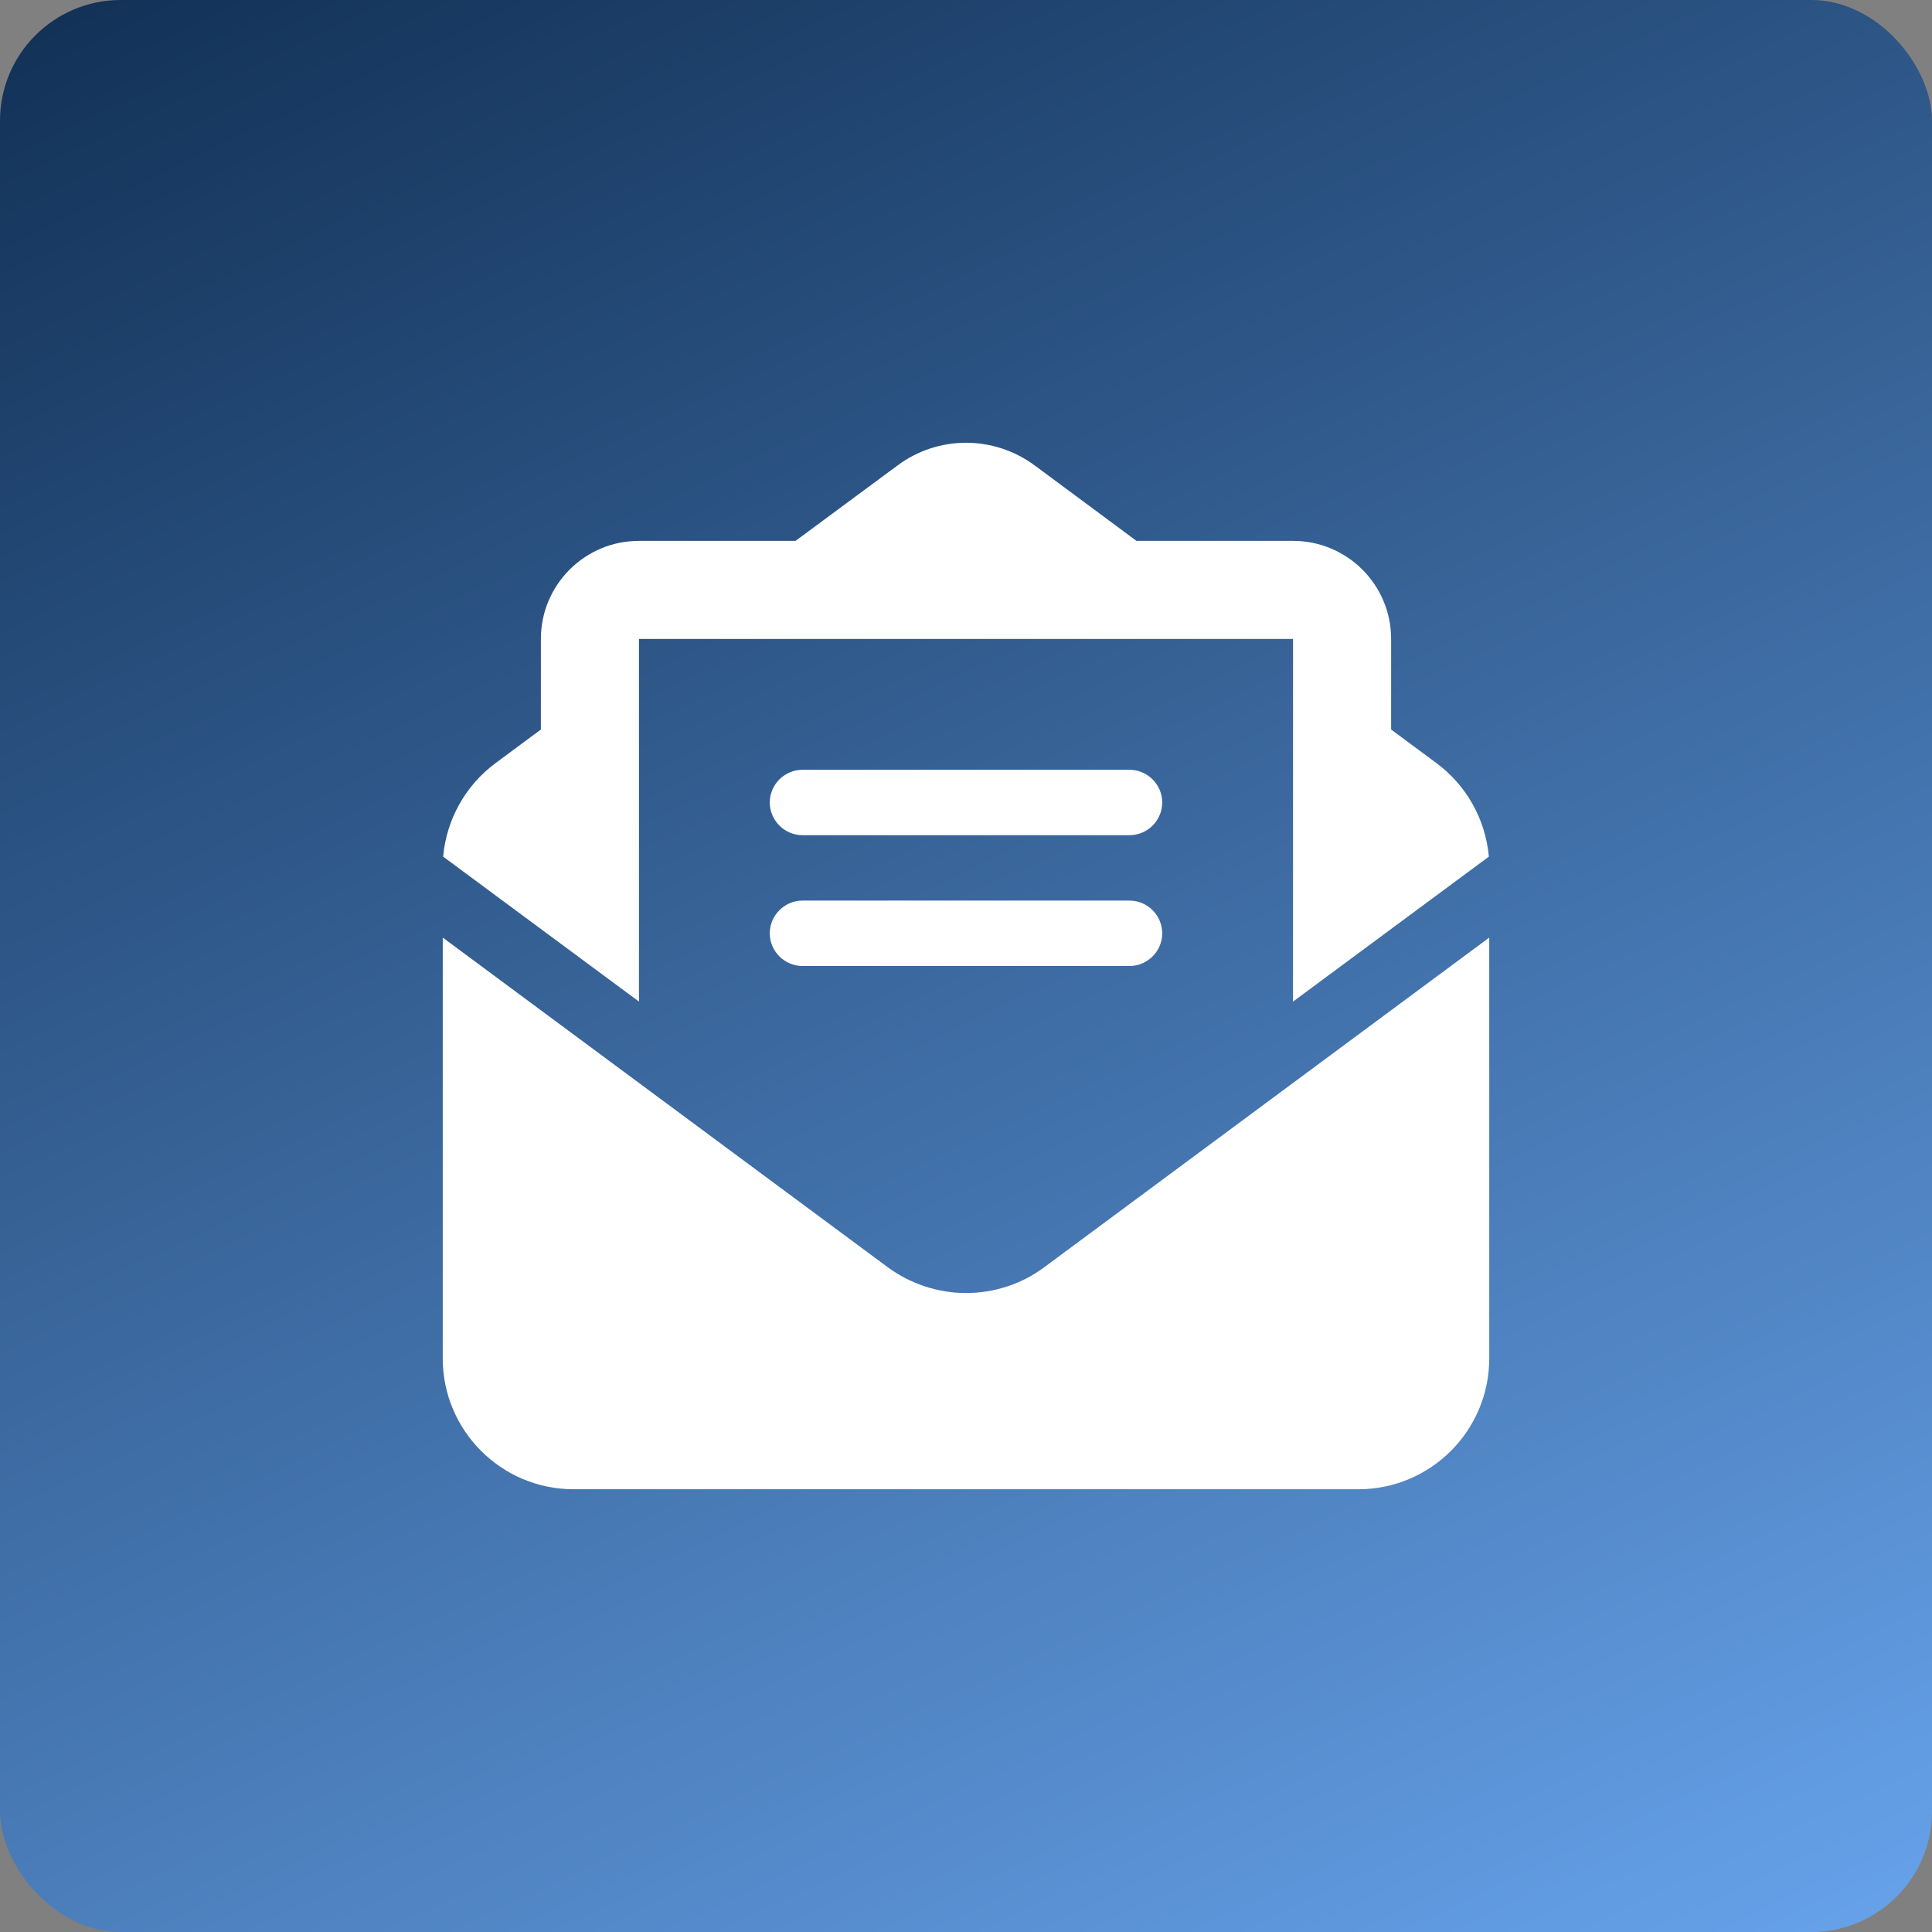 <?xml version="1.0" encoding="UTF-8"?>
<svg xmlns="http://www.w3.org/2000/svg" width="48" height="48" viewBox="0 0 48 48" fill="none">
  <rect x="0" y="0" width="48" height="48" fill="#808080" stroke="none"/>
  <rect width="48" height="48" rx="3" fill="url(#paint0_linear_3036_46)"></rect>
  <path d="M21.938 15.875H15.875V24.884L11.01 21.283C11.091 20.364 11.564 19.511 12.315 18.957L13.438 18.125V15.875C13.438 14.529 14.529 13.438 15.875 13.438H19.765L22.299 11.564C22.791 11.198 23.386 11 24 11C24.614 11 25.209 11.198 25.701 11.559L28.235 13.438H32.125C33.471 13.438 34.562 14.529 34.562 15.875V18.125L35.685 18.957C36.436 19.511 36.909 20.364 36.99 21.283L32.125 24.884V15.875H21.933H21.938ZM11 33.75V23.294L22.05 31.48C22.614 31.896 23.299 32.125 24 32.125C24.701 32.125 25.386 31.902 25.95 31.48L37 23.294V33.75C37 35.543 35.543 37 33.75 37H14.25C12.457 37 11 35.543 11 33.75ZM19.938 19.125H28.062C28.509 19.125 28.875 19.491 28.875 19.938C28.875 20.384 28.509 20.75 28.062 20.75H19.938C19.491 20.75 19.125 20.384 19.125 19.938C19.125 19.491 19.491 19.125 19.938 19.125ZM19.938 22.375H28.062C28.509 22.375 28.875 22.741 28.875 23.188C28.875 23.634 28.509 24 28.062 24H19.938C19.491 24 19.125 23.634 19.125 23.188C19.125 22.741 19.491 22.375 19.938 22.375Z" fill="white"></path>
  <defs>
    <linearGradient id="paint0_linear_3036_46" x1="31" y1="65.5" x2="0" y2="0" gradientUnits="userSpaceOnUse">
      <stop stop-color="#72B2FF"></stop>
      <stop offset="1" stop-color="#113055"></stop>
    </linearGradient>
  </defs>
</svg>

